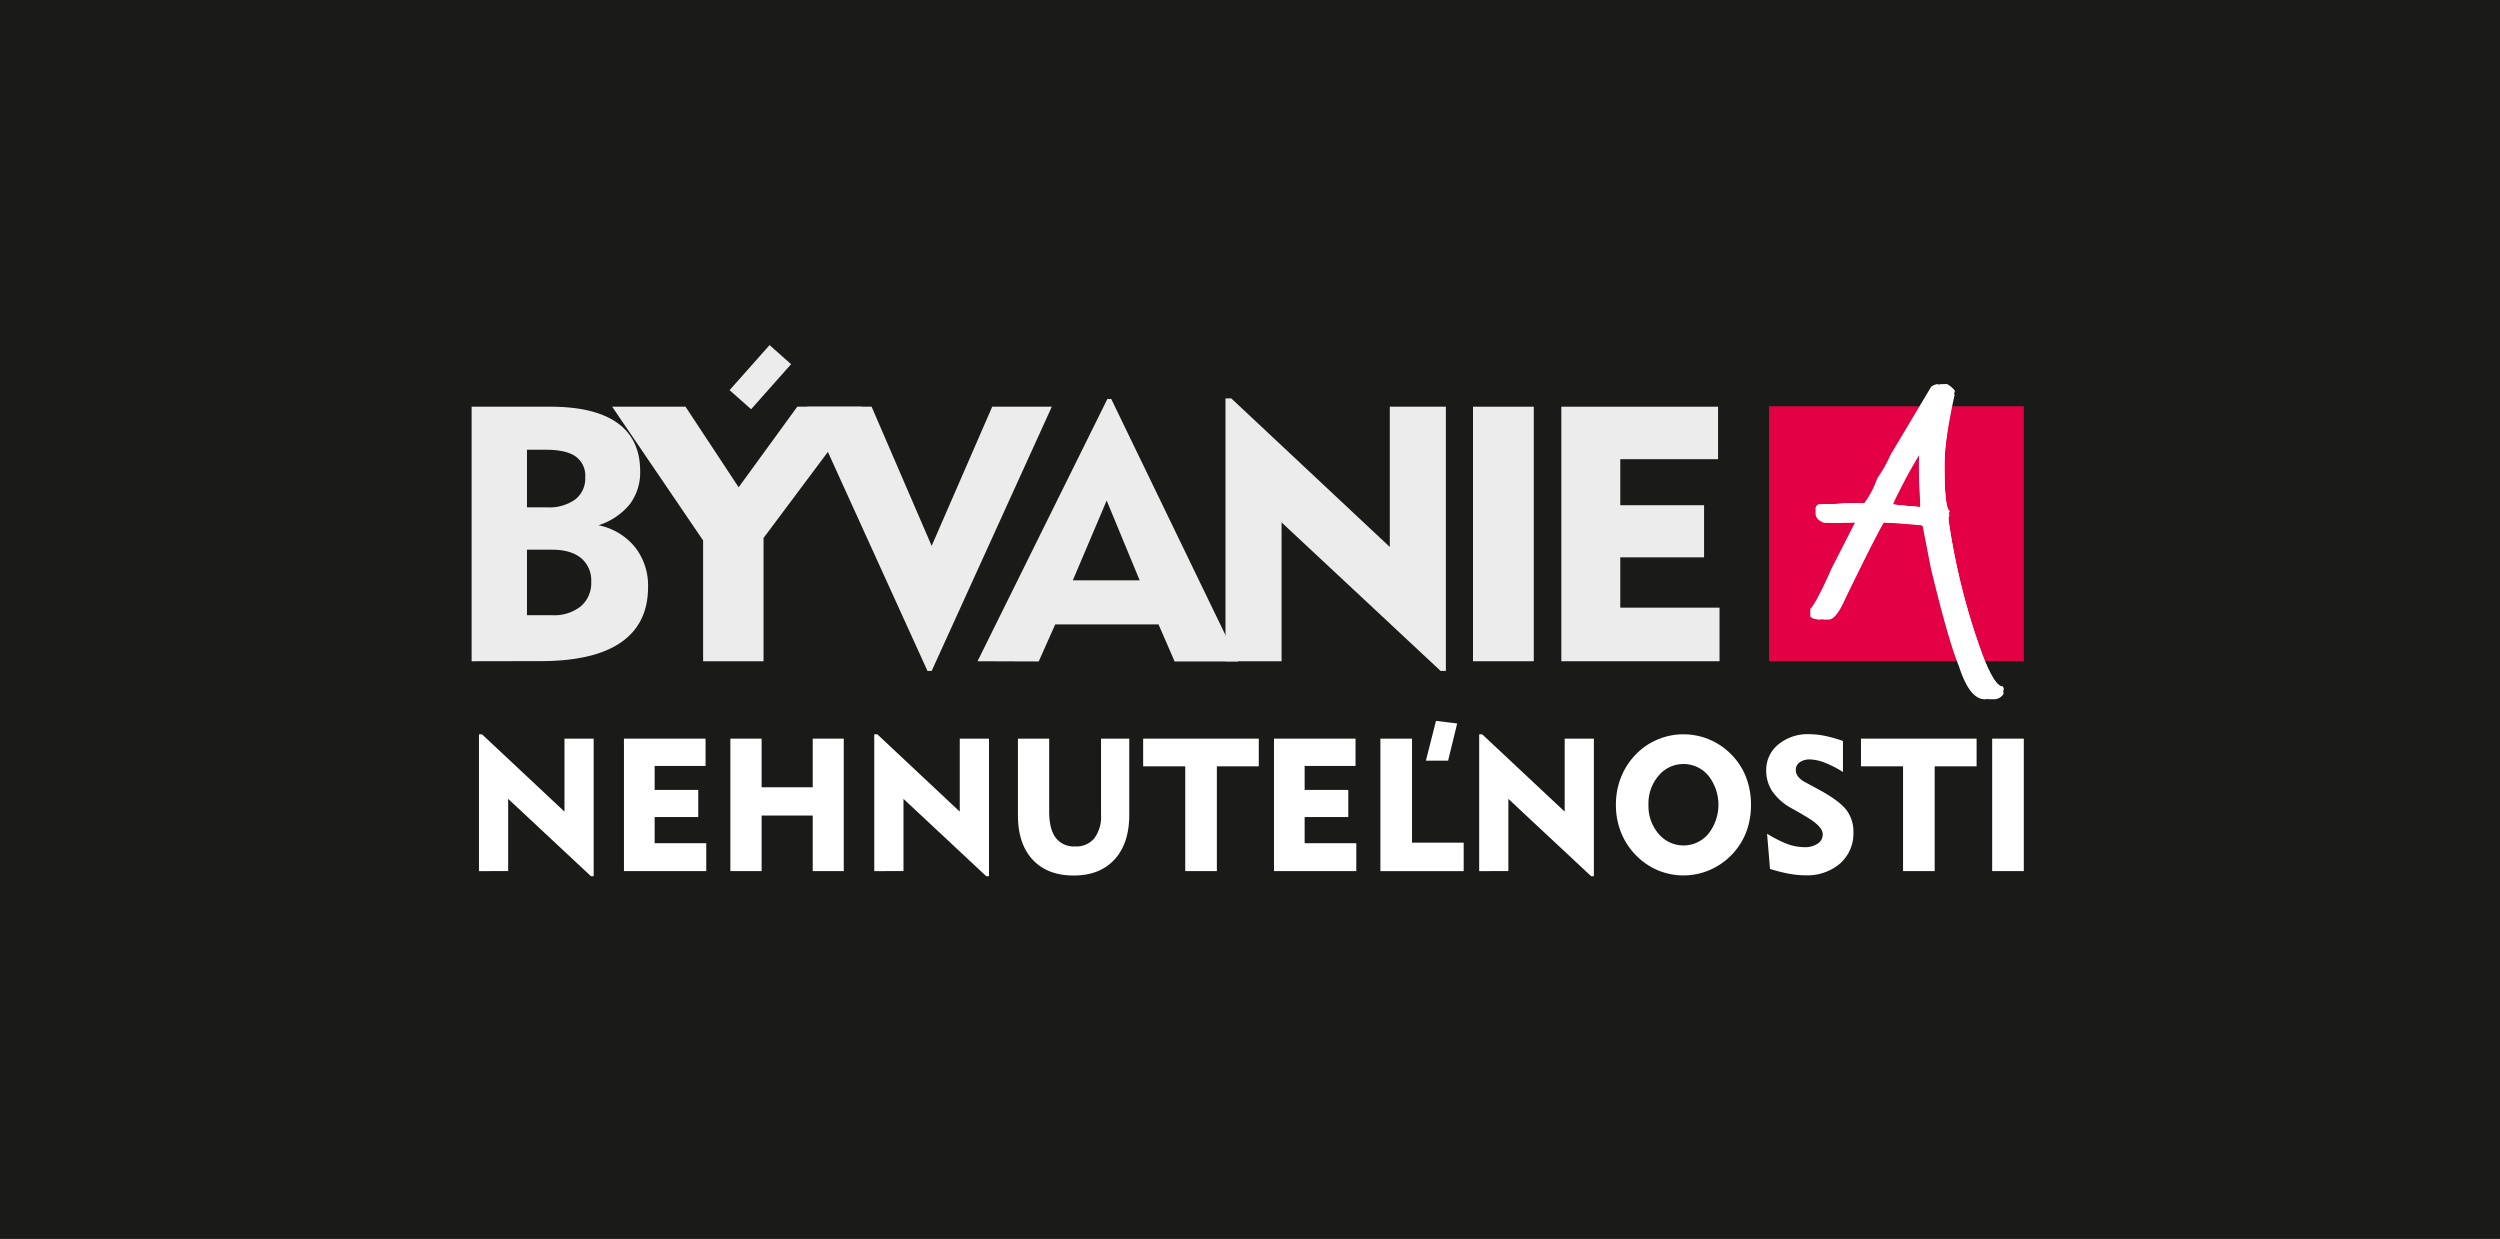 <?xml version="1.0" encoding="UTF-8"?>
<svg xmlns="http://www.w3.org/2000/svg" viewBox="0 0 595.28 295">
  <path d="m0 0h595.28v295h-595.28z" fill="#1a1a18"></path>
  <g fill="#fff">
    <path d="m114.05 207.42v-32.57h.72l19.64 18.41v-17.38h6.95v32.75h-.65l-19.71-18.41v17.2z"></path>
    <path d="m148.57 207.42v-31.54h19.43v6.5h-12.12v5.71h10.38v6.46h-10.38v6.23h12.29v6.64z"></path>
    <path d="m173.91 207.42v-31.54h7.44v11.58h12.17v-11.58h7.39v31.54h-7.39v-13.23h-12.17v13.23z"></path>
    <path d="m208.17 207.42v-32.57h.73l19.63 18.41v-17.38h6.96v32.75h-.66l-19.7-18.41v17.2z"></path>
    <path d="m249.82 175.88v17.33c0 2.78.52 4.87 1.54 6.25a5.39 5.39 0 0 0 4.65 2.08 5.51 5.51 0 0 0 4.57-1.94 8.64 8.64 0 0 0 1.59-5.62v-18.1h6.72v18.12q0 6.83-3.5 10.65t-9.73 3.82q-6.28 0-9.79-3.79t-3.49-10.68v-18.12z"></path>
    <path d="m282.22 207.42v-24.95h-10.02v-6.59h27.53v6.59h-9.98v24.95z"></path>
    <path d="m303.35 207.42v-31.54h19.42v6.5h-12.12v5.71h10.39v6.46h-10.39v6.23h12.3v6.64z"></path>
    <path d="m328.69 207.42v-31.54h7.53v24.77h12.3v6.77z"></path>
    <path d="m352.21 207.42v-32.57h.72l19.64 18.41v-17.38h6.95v32.75h-.66l-19.7-18.41v17.2z"></path>
    <path d="m384.77 191.65a17.58 17.58 0 0 1 1.21-6.56 16.43 16.43 0 0 1 3.55-5.47 15.12 15.12 0 0 1 5.17-3.53 15.57 15.57 0 0 1 6.15-1.24 15.86 15.86 0 0 1 11.41 4.82 15.61 15.61 0 0 1 3.49 5.38 18.08 18.08 0 0 1 1.18 6.6 18.35 18.35 0 0 1 -.82 5.57 15.89 15.89 0 0 1 -2.46 4.77 16.14 16.14 0 0 1 -5.67 4.76 15.77 15.77 0 0 1 -13.25.46 15.79 15.79 0 0 1 -5.2-3.57 16.55 16.55 0 0 1 -3.55-5.45 17.44 17.44 0 0 1 -1.21-6.54m7.75 0a10.12 10.12 0 0 0 2.41 6.89 7.73 7.73 0 0 0 11.86 0 11.21 11.21 0 0 0 0-13.84 7.71 7.71 0 0 0 -11.86 0 10.16 10.16 0 0 0 -2.41 6.95z"></path>
    <path d="m420.76 198.51a28.23 28.23 0 0 0 4.94 2.5 12.11 12.11 0 0 0 4 .71 5.26 5.26 0 0 0 3.14-.86 2.61 2.61 0 0 0 1.18-2.21c0-1.28-1.4-2.74-4.22-4.34l-1-.61-2.13-1.2a13.35 13.35 0 0 1 -4.61-4 8.78 8.78 0 0 1 -1.5-5 7.79 7.79 0 0 1 2.88-6.24 11 11 0 0 1 7.41-2.44 18.58 18.58 0 0 1 3.63.39 34.23 34.23 0 0 1 4.35 1.22v7.39a25 25 0 0 0 -4.33-2.21 10.16 10.16 0 0 0 -3.48-.78 4.09 4.09 0 0 0 -2.51.69 2.2 2.2 0 0 0 -.91 1.85 2.49 2.49 0 0 0 .54 1.54 5.13 5.13 0 0 0 1.64 1.31l3.69 2q4.65 2.58 6.25 4.74a8.5 8.5 0 0 1 1.6 5.17 9.55 9.55 0 0 1 -3.14 7.45 12 12 0 0 1 -8.34 2.84 22.67 22.67 0 0 1 -3.84-.37 37.81 37.81 0 0 1 -4.54-1.15z"></path>
    <path d="m453.14 207.42v-24.95h-10.02v-6.59h27.53v6.59h-9.98v24.95z"></path>
    <path d="m474.36 175.88h7.53v31.54h-7.53z"></path>
    <path d="m339.52 181.13 2.41-9.48 5.04.62-2.16 8.86z"></path>
  </g>
  <path d="m421.23 96.74h60.66v60.65h-60.66z" fill="#e40045"></path>
  <path d="m449.59 120.79v.21q6.3.72 9 .72c0-.3-.13-3.17-.36-8.62v-1.39a41.29 41.29 0 0 1 .53-7.21q-.54 0-5.11 8.08-4 7.52-4 8.26m13-28.47a5.42 5.42 0 0 1 1.9 1.58q-2.44 11.05-2.45 17.21c0 7.15.42 11 1.24 11.44a6.6 6.6 0 0 0 -.36 1.39 158.21 158.21 0 0 0 8.26 33c1.89 4.92 3.48 7.38 4.74 7.38l.19.36v.52a2.63 2.63 0 0 1 -2.3 1.25c-2.4 0-4.46-2.64-6.14-7.91q-2.46-5.85-6.68-23.35l-1.94-10a1.24 1.24 0 0 0 -.51-.18c-5.13-.46-8.76-.7-10.9-.7q-2.52 4.44-9.13 18.09-2.25 5.09-4 5.08h-.17c-1.3-.16-1.94-.46-1.94-.87v-.7q1.47-1.53 5.08-9.68l6-11.76a1.34 1.34 0 0 0 -.55-.16q-1.72 0-7.19.16c-1.39-.49-2.09-1.25-2.09-2.28a1.08 1.08 0 0 1 1.21-1.23h.36c.12 0 .18 0 .18.18l.34-.18h.17c.36 0 .55 0 .55.18a25.74 25.74 0 0 1 4.72-.34h4.05a22.19 22.19 0 0 0 3.16-6 32.35 32.35 0 0 0 3.17-5.62l9.56-16.23a3.23 3.23 0 0 1 1.42-.68z" fill="#fff"></path>
  <path d="m450.46 120.79v.21q6.3.72 9 .72 0-.45-.36-8.62v-1.39a41.19 41.19 0 0 1 .54-7.21q-.54 0-5.11 8.08c-2.69 5-4 7.76-4 8.26m13-28.47a5.42 5.42 0 0 1 1.9 1.58q-2.44 11.05-2.45 17.21c0 7.15.41 11 1.24 11.44a6.6 6.6 0 0 0 -.36 1.39 158.82 158.82 0 0 0 8.25 33q2.85 7.38 4.75 7.38l.19.36v.52a2.64 2.64 0 0 1 -2.3 1.25q-3.62 0-6.14-7.91-2.46-5.85-6.69-23.35l-1.94-10a1.19 1.19 0 0 0 -.51-.18c-5.12-.46-8.75-.7-10.89-.7q-2.52 4.44-9.14 18.09-2.24 5.09-4 5.08h-.18c-1.29-.16-1.94-.46-1.94-.87v-.7q1.47-1.53 5.09-9.68l6-11.76a1.34 1.34 0 0 0 -.55-.16q-1.72 0-7.2.16c-1.39-.49-2.08-1.25-2.08-2.28a1.07 1.07 0 0 1 1.2-1.23h.36c.13 0 .19 0 .19.18l.33-.18h.18c.36 0 .55 0 .55.18a25.74 25.74 0 0 1 4.72-.34h4.05a22.16 22.16 0 0 0 3.15-6c.48-.45 1.54-2.33 3.17-5.62l9.57-16.23a3.18 3.18 0 0 1 1.42-.68z" fill="#fff"></path>
  <path d="m448.29 120.79v.21q6.3.72 9 .72c0-.3-.13-3.17-.36-8.62v-1.39a41.29 41.29 0 0 1 .53-7.21q-.54 0-5.11 8.08-4 7.52-4 8.26m13-28.47a5.42 5.42 0 0 1 1.9 1.58q-2.44 11.05-2.45 17.21c0 7.15.42 11 1.24 11.44a6.6 6.6 0 0 0 -.36 1.39 158.21 158.21 0 0 0 8.26 33c1.89 4.92 3.48 7.38 4.74 7.38l.19.36v.52a2.63 2.63 0 0 1 -2.3 1.25q-3.61 0-6.14-7.91-2.46-5.85-6.68-23.35l-1.94-10a1.24 1.24 0 0 0 -.51-.18c-5.13-.46-8.76-.7-10.9-.7q-2.52 4.44-9.13 18.09-2.25 5.09-4 5.08h-.27c-1.3-.16-1.94-.46-1.94-.87v-.7q1.46-1.53 5.08-9.68l6-11.76a1.34 1.34 0 0 0 -.55-.16q-1.73 0-7.19.16c-1.39-.49-2.09-1.25-2.09-2.28a1.08 1.08 0 0 1 1.21-1.23h.36c.12 0 .18 0 .18.18l.34-.18h.17c.36 0 .55 0 .55.18a25.74 25.74 0 0 1 4.72-.34h4a22.19 22.19 0 0 0 3.16-6 32.35 32.35 0 0 0 3.17-5.62l9.71-16.23a3.23 3.23 0 0 1 1.42-.68z" fill="#fff"></path>
  <path d="m448.29 119.93v.15c4.2.48 7.19.73 9 .73 0-.3-.13-3.17-.36-8.63v-1.39a41.08 41.08 0 0 1 .53-7.2q-.54 0-5.11 8.07c-2.68 5-4 7.76-4 8.27m13-28.47a5.5 5.5 0 0 1 1.85 1.54q-2.44 11.06-2.45 17.22c0 7.14.42 10.94 1.24 11.43a6.76 6.76 0 0 0 -.36 1.39 157.9 157.9 0 0 0 8.26 33c1.89 4.93 3.48 7.39 4.74 7.39l.19.36v.52a2.64 2.64 0 0 1 -2.3 1.24q-3.61 0-6.14-7.9-2.46-5.85-6.68-23.35l-1.94-10a1.19 1.19 0 0 0 -.51-.17q-7.69-.7-10.9-.71-2.52 4.44-9.13 18.09-2.25 5.08-4 5.09h-.22c-1.3-.17-1.94-.46-1.94-.88v-.72q1.46-1.53 5.08-9.68l6-11.77a1.34 1.34 0 0 0 -.55-.16q-1.73 0-7.19.16c-1.39-.48-2.09-1.24-2.09-2.27a1.08 1.08 0 0 1 1.21-1.24h.36a.16.16 0 0 1 .18.18l.34-.18h.17c.36 0 .55.06.55.18a25.9 25.9 0 0 1 4.72-.33h4a22.34 22.34 0 0 0 3.16-6 33.26 33.26 0 0 0 3.17-5.62l9.65-16.16a3.29 3.29 0 0 1 1.48-.65z" fill="#fff"></path>
  <path d="m449.16 119.93v.15c4.2.48 7.18.73 8.95.73 0-.3-.12-3.17-.36-8.63v-1.39a41 41 0 0 1 .54-7.2q-.54 0-5.11 8.07c-2.69 5-4 7.76-4 8.27m13-28.47a5.59 5.59 0 0 1 1.9 1.57q-2.44 11.06-2.45 17.22c0 7.14.41 10.94 1.24 11.43a6.11 6.11 0 0 0 -.36 1.39 158.51 158.51 0 0 0 8.25 33q2.85 7.4 4.75 7.39l.19.36v.52a2.66 2.66 0 0 1 -2.3 1.24q-3.61 0-6.14-7.9-2.46-5.85-6.69-23.35l-1.94-10a1.15 1.15 0 0 0 -.51-.17q-7.68-.7-10.89-.71-2.52 4.44-9.14 18.09-2.24 5.08-4 5.09h-.18c-1.29-.17-1.94-.46-1.94-.88v-.75q1.47-1.53 5.09-9.68l6-11.77a1.34 1.34 0 0 0 -.55-.16q-1.73 0-7.2.16c-1.39-.48-2.08-1.24-2.08-2.27a1.08 1.08 0 0 1 1.2-1.24h.36c.13 0 .19.06.19.18l.33-.18h.18c.36 0 .55.06.55.18a25.83 25.83 0 0 1 4.72-.33h4a22.31 22.31 0 0 0 3.15-6 32.51 32.51 0 0 0 3.17-5.62l9.66-16.16a3.24 3.24 0 0 1 1.43-.65z" fill="#fff"></path>
  <path d="m449.59 119.93v.15c4.2.48 7.19.73 9 .73 0-.3-.13-3.17-.36-8.63v-1.39a41.08 41.08 0 0 1 .53-7.2q-.54 0-5.11 8.07c-2.68 5-4 7.76-4 8.27m13-28.47a5.5 5.5 0 0 1 1.85 1.54q-2.44 11.06-2.45 17.22c0 7.14.42 10.94 1.24 11.43a6.76 6.76 0 0 0 -.36 1.39 157.9 157.9 0 0 0 8.26 33c1.89 4.93 3.48 7.39 4.74 7.39l.19.36v.52a2.64 2.64 0 0 1 -2.3 1.24c-2.4 0-4.46-2.64-6.14-7.9q-2.46-5.85-6.68-23.35l-1.94-10a1.19 1.19 0 0 0 -.51-.17q-7.69-.7-10.9-.71-2.52 4.44-9.13 18.09-2.25 5.08-4 5.09h-.17c-1.3-.17-1.94-.46-1.94-.88v-.72q1.47-1.53 5.08-9.68l6-11.77a1.34 1.34 0 0 0 -.55-.16q-1.72 0-7.19.16c-1.39-.48-2.09-1.24-2.09-2.27a1.08 1.08 0 0 1 1.21-1.24h.36a.16.16 0 0 1 .18.18l.34-.18h.17c.36 0 .55.06.55.18a25.9 25.9 0 0 1 4.72-.33h4.05a22.34 22.34 0 0 0 3.16-6 33.26 33.26 0 0 0 3.17-5.62l9.65-16.16a3.29 3.29 0 0 1 1.38-.65z" fill="#fff"></path>
  <path d="m450 119.93v.15c4.2.48 7.19.73 9 .73 0-.3-.12-3.17-.36-8.63v-1.39a41 41 0 0 1 .54-7.2q-.54 0-5.11 8.07c-2.69 5-4 7.76-4 8.27m13-28.47a5.41 5.41 0 0 1 1.9 1.57q-2.43 11.06-2.44 17.22c0 7.14.41 10.94 1.24 11.43a6.11 6.11 0 0 0 -.36 1.39 157.88 157.88 0 0 0 8.25 33q2.83 7.4 4.75 7.39l.18.36v.52a2.63 2.63 0 0 1 -2.3 1.24q-3.6 0-6.14-7.9-2.44-5.85-6.68-23.35l-1.94-10a1.15 1.15 0 0 0 -.51-.17c-5.13-.47-8.75-.71-10.9-.71q-2.52 4.44-9.13 18.09-2.25 5.08-4 5.09h-.18c-1.3-.17-1.94-.46-1.94-.88v-.75q1.47-1.53 5.08-9.68l6-11.77a1.31 1.31 0 0 0 -.54-.16c-1.16 0-3.55 0-7.2.16-1.39-.48-2.09-1.24-2.09-2.27a1.08 1.08 0 0 1 1.21-1.24h.36a.17.17 0 0 1 .19.18l.33-.18h.18q.54 0 .54.18a26 26 0 0 1 4.72-.33h4.06a22.6 22.6 0 0 0 3.15-6 32.51 32.51 0 0 0 3.17-5.62l9.65-16.16a3.29 3.29 0 0 1 1.32-.65z" fill="#fff"></path>
  <path d="m450.46 119.93v.15c4.2.48 7.18.73 9 .73 0-.3-.12-3.17-.36-8.63v-1.39a41 41 0 0 1 .54-7.2q-.54 0-5.11 8.07c-2.69 5-4 7.76-4 8.27m13-28.47a5.5 5.5 0 0 1 1.9 1.57q-2.44 11.06-2.45 17.22c0 7.14.41 10.94 1.24 11.43a6.76 6.76 0 0 0 -.36 1.39 158.51 158.51 0 0 0 8.25 33q2.85 7.4 4.75 7.39l.19.36v.52a2.66 2.66 0 0 1 -2.3 1.24q-3.62 0-6.14-7.9-2.46-5.85-6.69-23.35l-1.94-10a1.15 1.15 0 0 0 -.51-.17q-7.68-.7-10.89-.71-2.52 4.44-9.14 18.09-2.24 5.08-4 5.09h-.18c-1.29-.17-1.94-.46-1.94-.88v-.75q1.47-1.53 5.09-9.68l6-11.77a1.34 1.34 0 0 0 -.55-.16q-1.72 0-7.2.16c-1.39-.48-2.08-1.24-2.08-2.27a1.08 1.08 0 0 1 1.2-1.24h.36c.13 0 .19.06.19.18l.33-.18h.18c.36 0 .55.06.55.18a25.9 25.9 0 0 1 4.72-.33h4.05a22.31 22.31 0 0 0 3.15-6 31.79 31.79 0 0 0 3.17-5.62l9.66-16.16a3.24 3.24 0 0 1 1.33-.65z" fill="#fff"></path>
  <path d="m450.46 119.93v.15c4.2.48 7.18.73 9 .73 0-.3-.12-3.17-.36-8.63v-1.39a41 41 0 0 1 .54-7.2q-.54 0-5.11 8.07c-2.69 5-4 7.76-4 8.27m13-28.47a5.5 5.5 0 0 1 1.9 1.57q-2.44 11.06-2.45 17.22c0 7.14.41 10.94 1.24 11.43a6.76 6.76 0 0 0 -.36 1.39 158.51 158.51 0 0 0 8.25 33q2.85 7.4 4.75 7.39l.19.36v.52a2.66 2.66 0 0 1 -2.3 1.24q-3.62 0-6.14-7.9-2.46-5.85-6.69-23.35l-1.94-10a1.15 1.15 0 0 0 -.51-.17q-7.68-.7-10.89-.71-2.52 4.44-9.14 18.09-2.24 5.08-4 5.09h-.18c-1.29-.17-1.94-.46-1.94-.88v-.75q1.47-1.53 5.09-9.68l6-11.77a1.34 1.34 0 0 0 -.55-.16q-1.72 0-7.2.16c-1.39-.48-2.08-1.24-2.08-2.27a1.08 1.08 0 0 1 1.2-1.24h.36c.13 0 .19.06.19.18l.33-.18h.18c.36 0 .55.06.55.18a25.9 25.9 0 0 1 4.72-.33h4.05a22.31 22.31 0 0 0 3.15-6 31.79 31.79 0 0 0 3.17-5.62l9.66-16.16a3.24 3.24 0 0 1 1.33-.65z" fill="#fff"></path>
  <path d="m112.3 157.45v-60.61h18.7q10.59 0 16 3.86c3.61 2.59 5.43 6.41 5.43 11.49a12.64 12.64 0 0 1 -2.47 7.88 15.76 15.76 0 0 1 -7.46 5 15 15 0 0 1 8.67 5.17 14.73 14.73 0 0 1 3.14 9.54q0 8.74-6.46 13.19t-19.14 4.45zm13.18-36.64h4.81a10.65 10.65 0 0 0 6.66-1.87 6.27 6.27 0 0 0 2.4-5.25 5.64 5.64 0 0 0 -2.28-5q-2.28-1.6-7.12-1.6h-4.47zm0 25.68h6a10.2 10.2 0 0 0 6.82-2.12 7.3 7.3 0 0 0 2.48-5.85 6.89 6.89 0 0 0 -2.42-5.63c-1.61-1.32-3.91-2-6.88-2h-6z" fill="#ececec"></path>
  <path d="m167.42 157.45v-28.76l-21.66-31.85h17.47l12.65 19.19 13.96-19.19h15.34l-23.37 31.26v29.35z" fill="#ececec"></path>
  <path d="m221.84 159.76h-1l-28.61-62.92h15.31l14.3 33.14 14.42-33.14h14.19z" fill="#ececec"></path>
  <path d="m232.76 157.45 30.92-62.45h.92l30.23 62.5h-15.14l-3.83-8.82h-24.6l-3.93 8.82zm22.69-19.26h15.92l-7.86-19z" fill="#ececec"></path>
  <path d="m291.8 157.45v-62.58h1.39l37.74 35.37v-33.4h13.35v62.92h-1.25l-37.87-35.37v33.06z" fill="#ececec"></path>
  <path d="m350.74 96.84h14.47v60.61h-14.47z" fill="#ececec"></path>
  <path d="m371.77 157.45v-60.61h37.32v12.5h-23.28v10.96h19.95v12.41h-19.95v11.98h23.63v12.76z" fill="#ececec"></path>
  <path d="m173.8 86.31h14.34v6.85h-14.34z" fill="#ececec" transform="matrix(.664 -.748 .748 .664 -6.24 165.59)"></path>
</svg>
